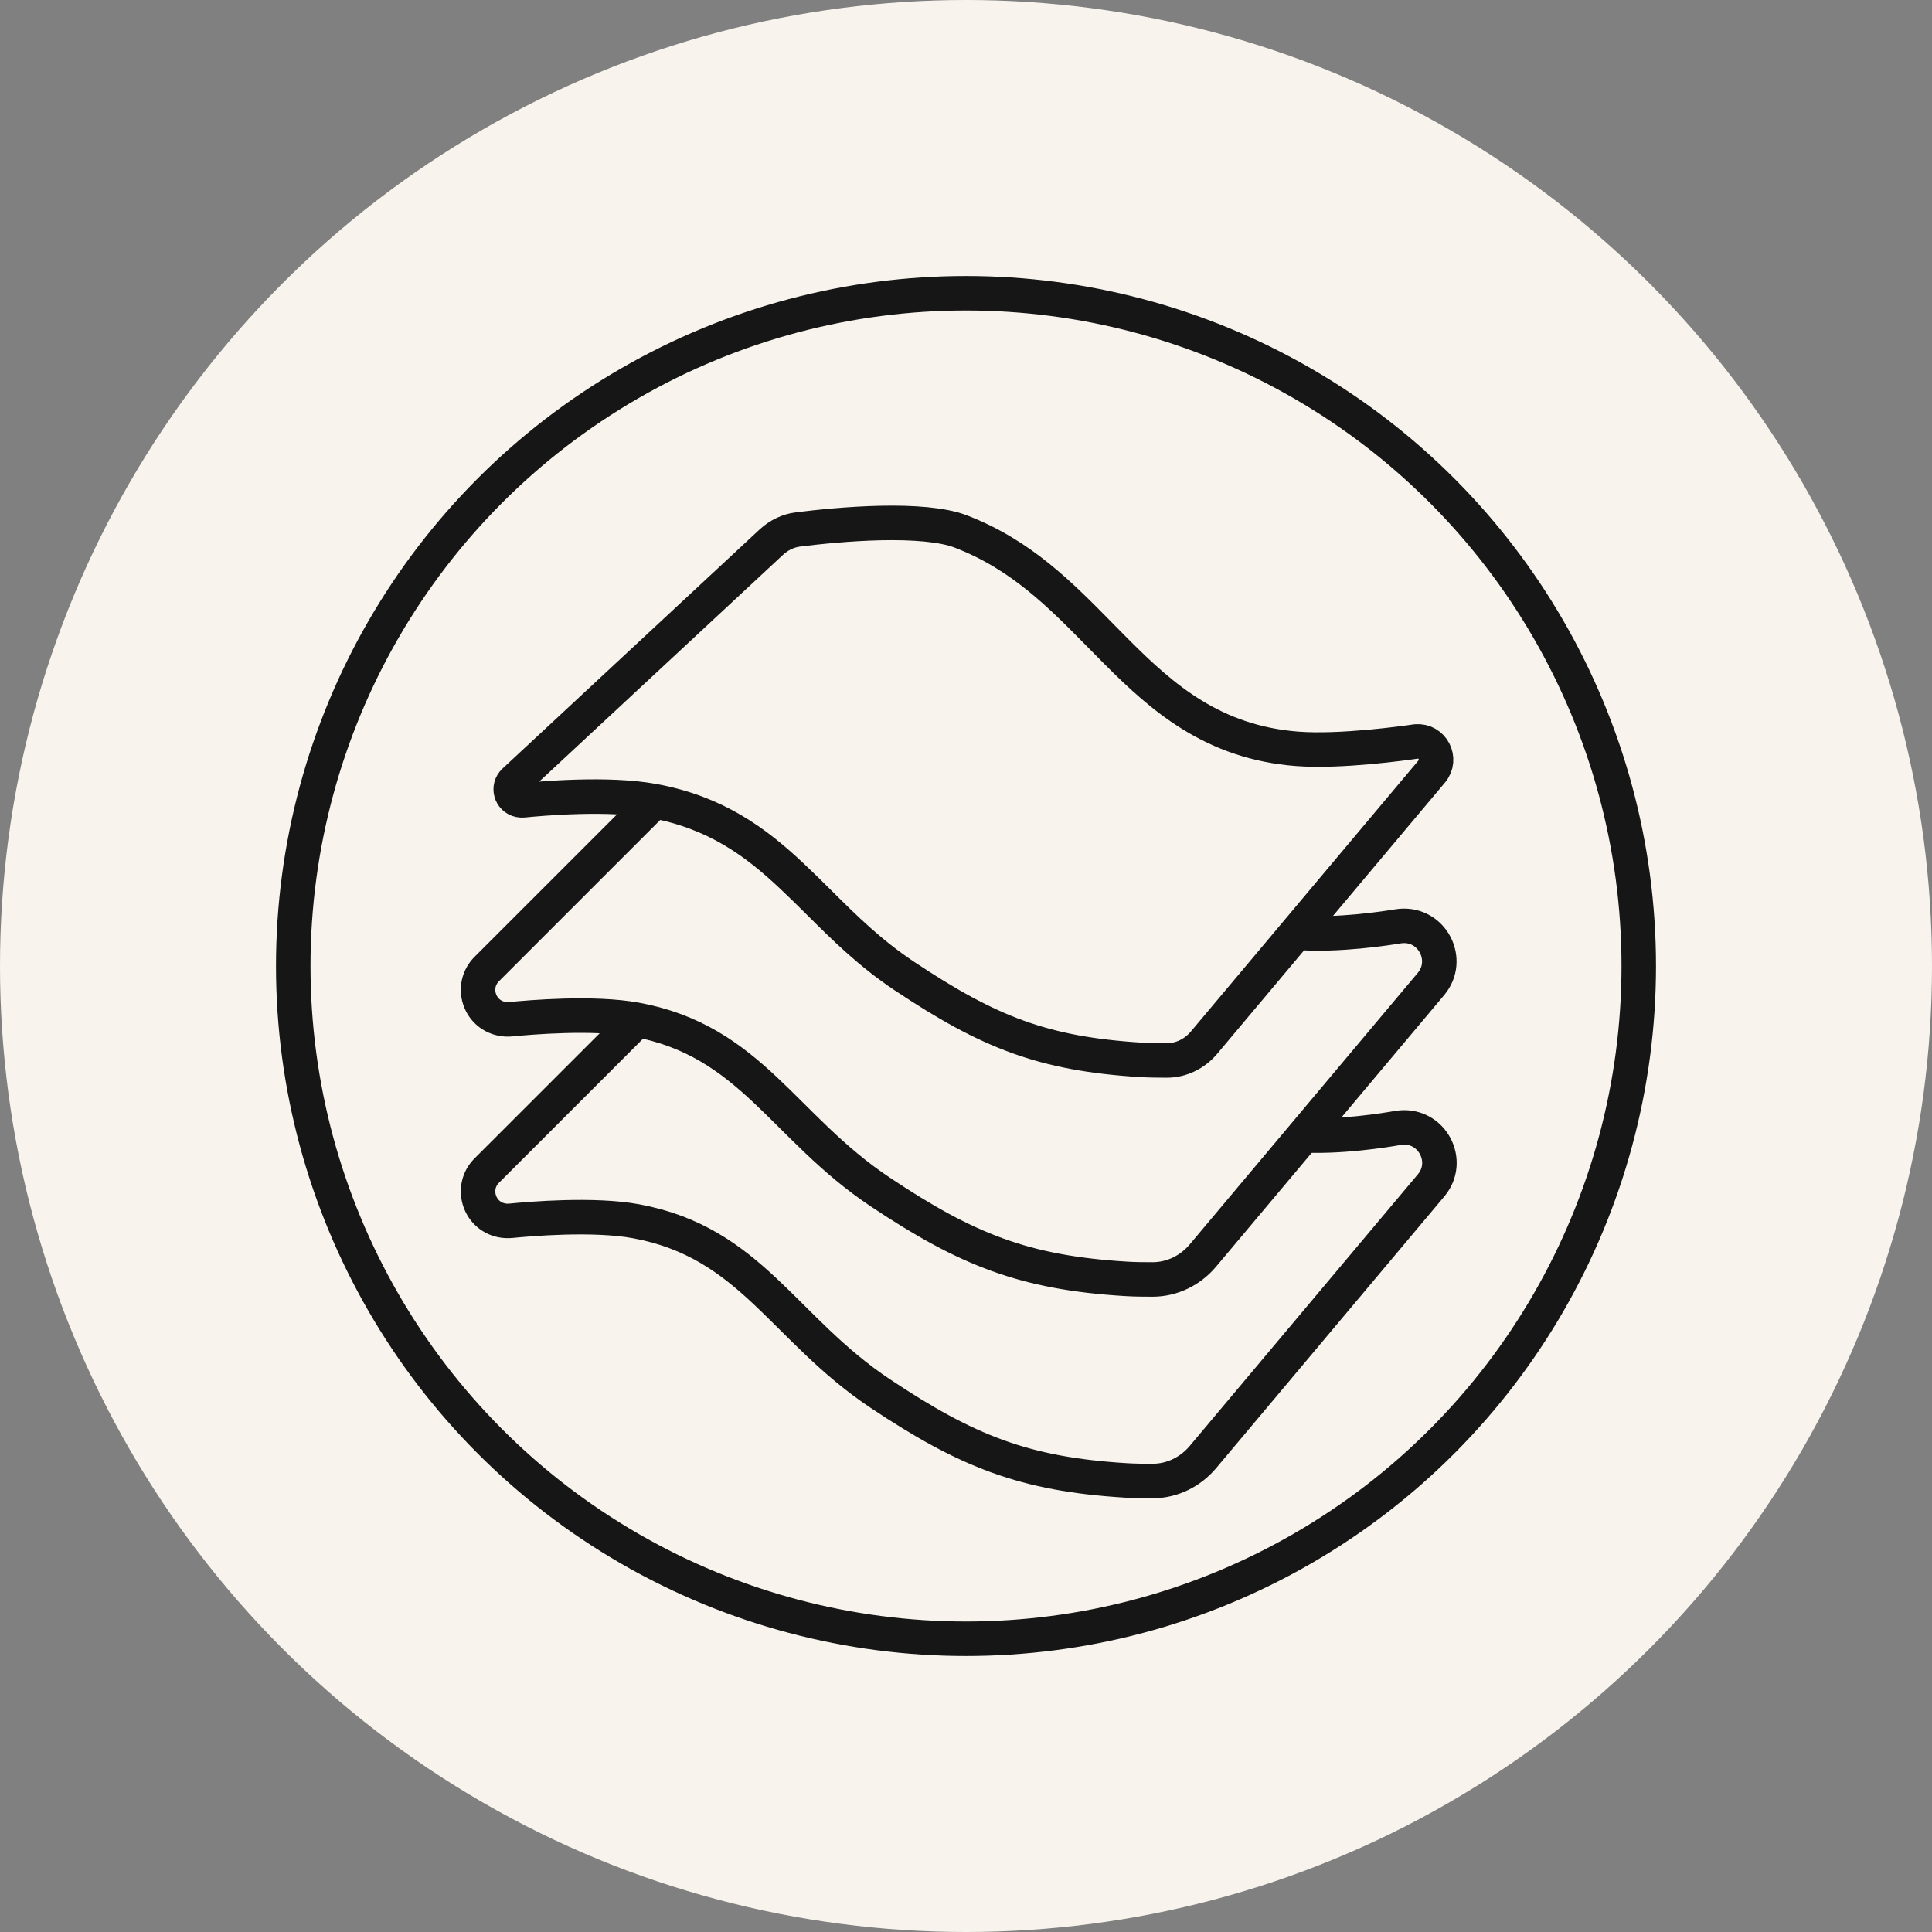<svg width="56" height="56" viewBox="0 0 56 56" fill="none" xmlns="http://www.w3.org/2000/svg">
<rect x="0" y="0" width="56" height="56" fill="#808080" stroke="none"/>
<circle cx="28" cy="28" r="28" fill="#F8F4ED"/>
<circle cx="28" cy="28" r="19.5" stroke="#161616"/>
<path d="M41.5 22.362L34.9 30.221C34.626 30.547 34.235 30.736 33.827 30.738C33.565 30.738 33.295 30.734 33.075 30.721C31.639 30.633 30.536 30.428 29.495 30.051C28.451 29.672 27.446 29.113 26.21 28.289C25.215 27.625 24.481 26.896 23.749 26.169C23.48 25.901 23.21 25.634 22.928 25.37C21.892 24.399 20.743 23.55 18.949 23.218C17.626 22.972 15.671 23.147 15.167 23.198C15.128 23.201 15.091 23.199 15.056 23.192C14.803 23.137 14.716 22.82 14.906 22.644L22.356 15.715C22.575 15.512 22.843 15.383 23.125 15.347C23.699 15.275 24.609 15.18 25.523 15.16C26.459 15.14 27.32 15.203 27.84 15.402C29.587 16.07 30.732 17.234 31.911 18.434C32.062 18.587 32.213 18.741 32.367 18.895C33.705 20.236 35.172 21.517 37.595 21.705C38.865 21.803 40.753 21.534 41.012 21.496C41.025 21.494 41.037 21.492 41.049 21.491C41.52 21.452 41.804 22 41.5 22.362Z" stroke="#161616"/>
<path d="M18.842 23.355L14.108 28.089C13.63 28.567 13.87 29.385 14.531 29.527V29.527C14.623 29.547 14.715 29.552 14.809 29.543C15.331 29.49 17.206 29.328 18.443 29.557C21.769 30.174 22.704 32.677 25.518 34.553C28.022 36.222 29.69 36.889 32.631 37.068C32.866 37.083 33.149 37.087 33.414 37.086C33.978 37.084 34.506 36.822 34.868 36.391L41.477 28.522C42.063 27.823 41.515 26.764 40.606 26.84V26.84C40.574 26.843 40.543 26.847 40.512 26.852C40.237 26.898 38.792 27.126 37.619 27.035" stroke="#161616"/>
<path d="M18.443 29.596L14.108 33.931C13.63 34.409 13.87 35.227 14.531 35.37V35.37C14.623 35.389 14.715 35.394 14.809 35.385C15.331 35.333 17.206 35.17 18.443 35.4C21.769 36.016 22.704 38.519 25.518 40.395C28.022 42.064 29.69 42.731 32.631 42.91C32.866 42.925 33.149 42.929 33.414 42.928C33.978 42.926 34.506 42.664 34.868 42.233L41.481 34.359C42.066 33.663 41.518 32.606 40.611 32.682V32.682C40.576 32.685 40.542 32.69 40.507 32.696C40.219 32.747 38.785 32.987 37.619 32.897" stroke="#161616"/>
</svg>
